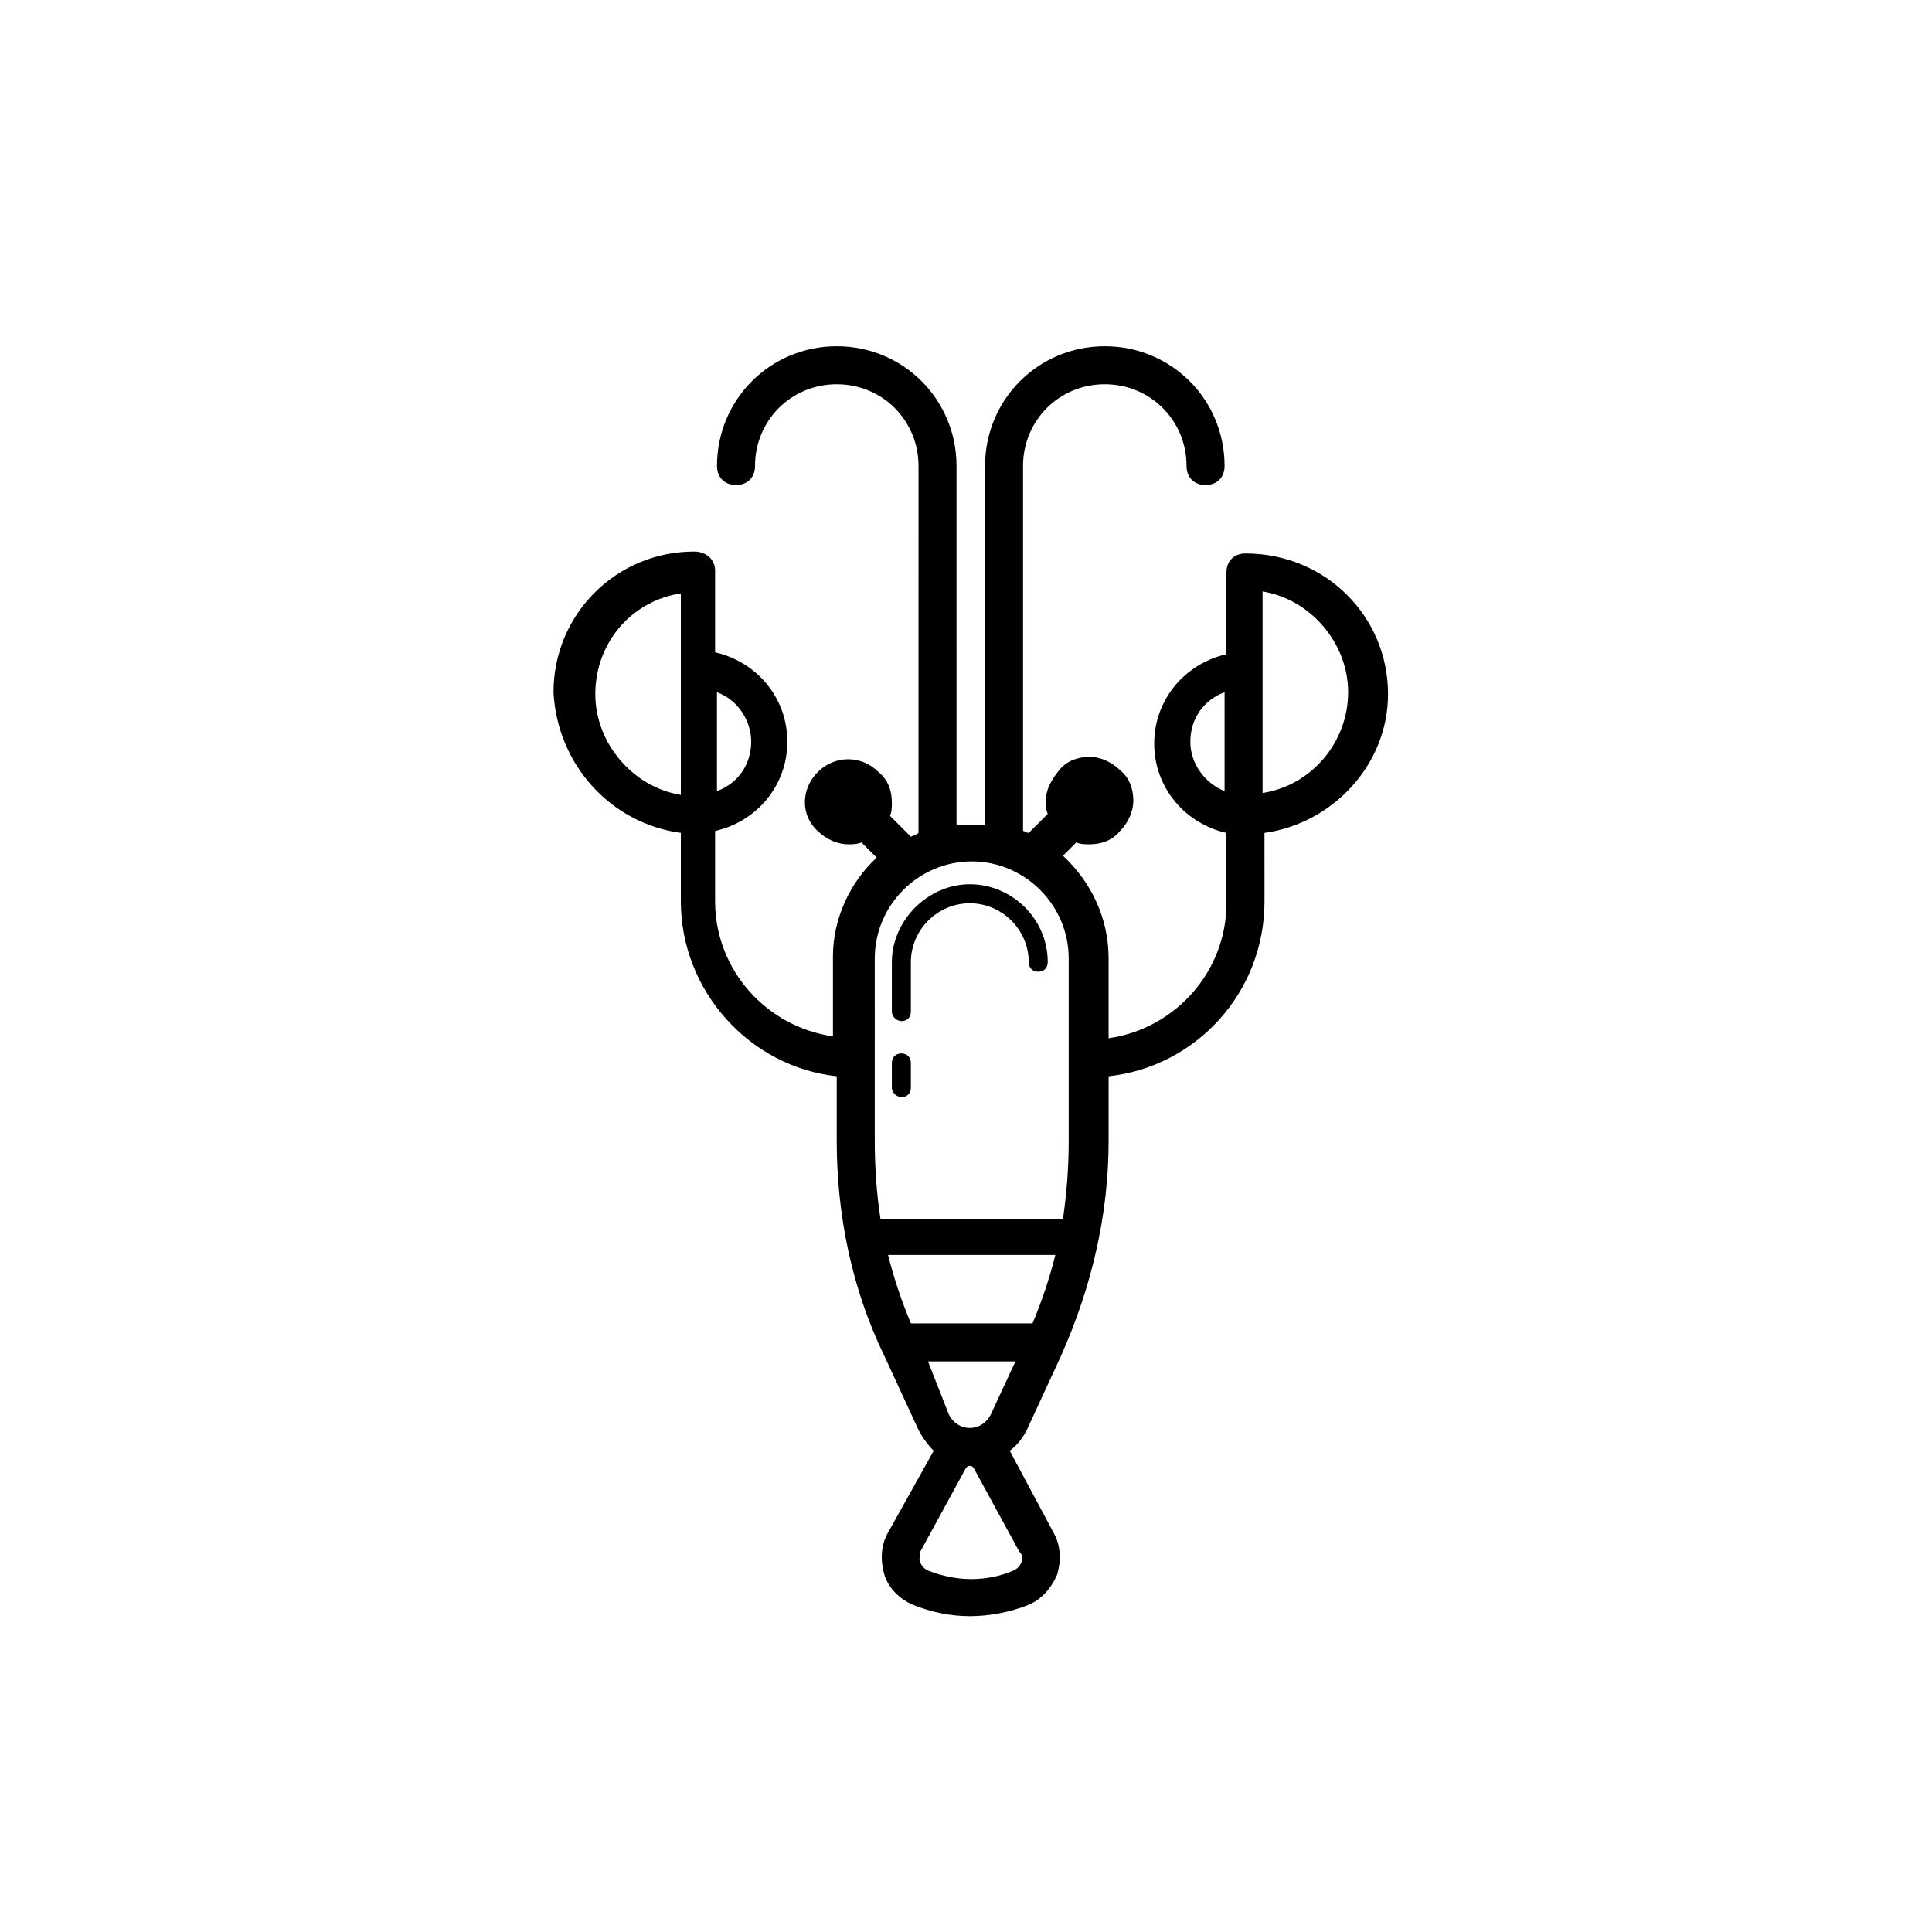 <?xml version="1.0" encoding="UTF-8"?>
<!-- Uploaded to: SVG Repo, www.svgrepo.com, Generator: SVG Repo Mixer Tools -->
<svg fill="#000000" width="800px" height="800px" version="1.1" viewBox="144 144 512 512" xmlns="http://www.w3.org/2000/svg">
 <g>
  <path d="m324.43 364.73v18.137c0 23.68 18.137 43.832 41.312 46.352v17.129c0 19.648 4.031 39.297 12.594 56.93l9.07 19.648c1.008 2.016 2.519 4.031 4.031 5.543l-12.09 21.664c-2.016 3.527-2.016 7.559-1.008 11.082 1.008 3.527 4.031 6.551 7.559 8.062 5.039 2.016 10.078 3.023 15.113 3.023 5.039 0 10.578-1.008 15.617-3.023 3.527-1.512 6.047-4.535 7.559-8.062 1.008-3.527 1.008-7.559-1.008-11.082l-11.586-21.664c2.016-1.512 3.527-3.527 4.535-5.543l9.07-19.648c8.062-18.137 12.594-37.281 12.594-56.93v-17.129c23.176-2.519 41.312-22.168 41.312-46.352l-0.004-18.137c18.137-2.519 32.746-18.137 32.746-36.777 0-20.656-16.625-37.281-37.785-37.281-3.023 0-5.039 2.016-5.039 5.039v21.664c-11.082 2.519-19.145 12.09-19.145 23.68 0 11.586 8.062 21.16 19.145 23.68v18.641c0 18.137-13.602 33.25-31.234 35.77v-21.16c0-10.578-4.535-20.152-12.09-27.207l3.527-3.527c1.008 0.504 2.519 0.504 3.527 0.504 3.023 0 6.047-1.008 8.062-3.527 2.016-2.016 3.527-5.039 3.527-8.062 0-3.023-1.008-6.047-3.527-8.062-2.016-2.016-5.039-3.527-8.062-3.527s-6.047 1.008-8.062 3.527c-2.016 2.519-3.527 5.039-3.527 8.062 0 1.008 0 2.519 0.504 3.527l-5.039 5.039c-0.504 0-1.008-0.504-1.512-0.504v-96.73c0-12.09 9.574-21.664 21.664-21.664s21.664 9.574 21.664 21.664c0 3.023 2.016 5.039 5.039 5.039 3.023 0 5.039-2.016 5.039-5.039 0-17.633-14.105-31.738-31.738-31.738s-31.738 14.105-31.738 31.738v95.219h-3.527-4.031l-0.004-95.219c0-17.633-14.105-31.738-31.738-31.738-17.633 0-31.738 14.105-31.738 31.738 0 3.023 2.016 5.039 5.039 5.039 3.023 0 5.039-2.016 5.039-5.039 0-12.09 9.574-21.664 21.664-21.664s21.664 9.574 21.664 21.664l-0.008 97.234c-0.504 0.504-1.008 0.504-2.016 1.008l-5.543-5.543c0.504-1.008 0.504-2.519 0.504-3.527 0-3.023-1.008-6.047-3.527-8.062-4.535-4.535-11.586-4.535-16.121 0-4.535 4.535-4.535 11.586 0 15.617 2.016 2.016 5.039 3.527 8.062 3.527 1.008 0 2.519 0 3.527-0.504l4.031 4.031c-7.055 6.551-11.586 16.121-11.586 26.199v21.16c-17.633-2.519-31.234-17.633-31.234-35.77v-18.641c11.082-2.519 19.145-12.09 19.145-23.68 0-11.586-8.062-21.16-19.145-23.68v-21.664c0-3.023-2.519-5.039-5.543-5.039-20.656 0-37.281 16.625-37.281 37.281 1.004 19.148 15.109 34.766 33.75 37.285zm154.17-63.984c12.594 2.016 22.672 13.602 22.672 26.703 0 13.098-9.574 24.688-22.672 26.703zm-19.145 39.805c0-6.047 3.527-11.082 9.07-13.098v26.199c-5.043-2.019-9.07-7.059-9.07-13.102zm-74.062 154.16c-2.519-6.047-4.535-12.09-6.047-18.137h44.336c-1.512 6.047-3.527 12.09-6.047 18.137zm4.535 10.074h23.176l-6.551 14.105c-1.008 2.016-3.023 3.527-5.543 3.527-2.519 0-4.535-1.512-5.543-3.527zm24.688 53.406c-0.504 1.008-1.008 1.512-2.016 2.016-7.055 3.023-15.113 3.023-22.672 0-1.008-0.504-1.512-1.008-2.016-2.016-0.504-1.008 0-2.016 0-3.023l12.09-22.168c0.504-0.504 0.504-0.504 1.008-0.504s0.504 0 1.008 0.504l12.09 22.168c1.012 1.008 1.012 2.016 0.508 3.023zm-38.793-160.21c0-14.105 11.586-25.695 25.695-25.695 14.105 0 25.695 11.586 25.695 25.695v48.367c0 7.055-0.504 13.602-1.512 20.656h-48.367c-1.008-6.551-1.512-13.602-1.512-20.656zm-32.75-57.434c0 6.047-3.527 11.082-9.07 13.098v-26.199c5.547 2.016 9.07 7.559 9.07 13.102zm-18.641-39.301v53.406c-12.594-2.016-22.672-13.602-22.672-26.703 0-13.602 9.574-24.688 22.672-26.703z"/>
  <path d="m382.87 414.61c1.512 0 2.519-1.008 2.519-2.519v-13.098c0-8.566 7.055-15.617 15.617-15.617 8.566 0 15.617 7.055 15.617 15.617 0 1.512 1.008 2.519 2.519 2.519s2.519-1.008 2.519-2.519c0-11.586-9.574-20.656-20.656-20.656-11.082 0-20.656 9.574-20.656 20.656v13.098c0.004 1.512 1.516 2.519 2.519 2.519z"/>
  <path d="m382.87 434.76c1.512 0 2.519-1.008 2.519-2.519v-6.551c0-1.512-1.008-2.519-2.519-2.519-1.512 0-2.519 1.008-2.519 2.519v6.551c0.004 1.512 1.516 2.519 2.519 2.519z"/>
 </g>
</svg>